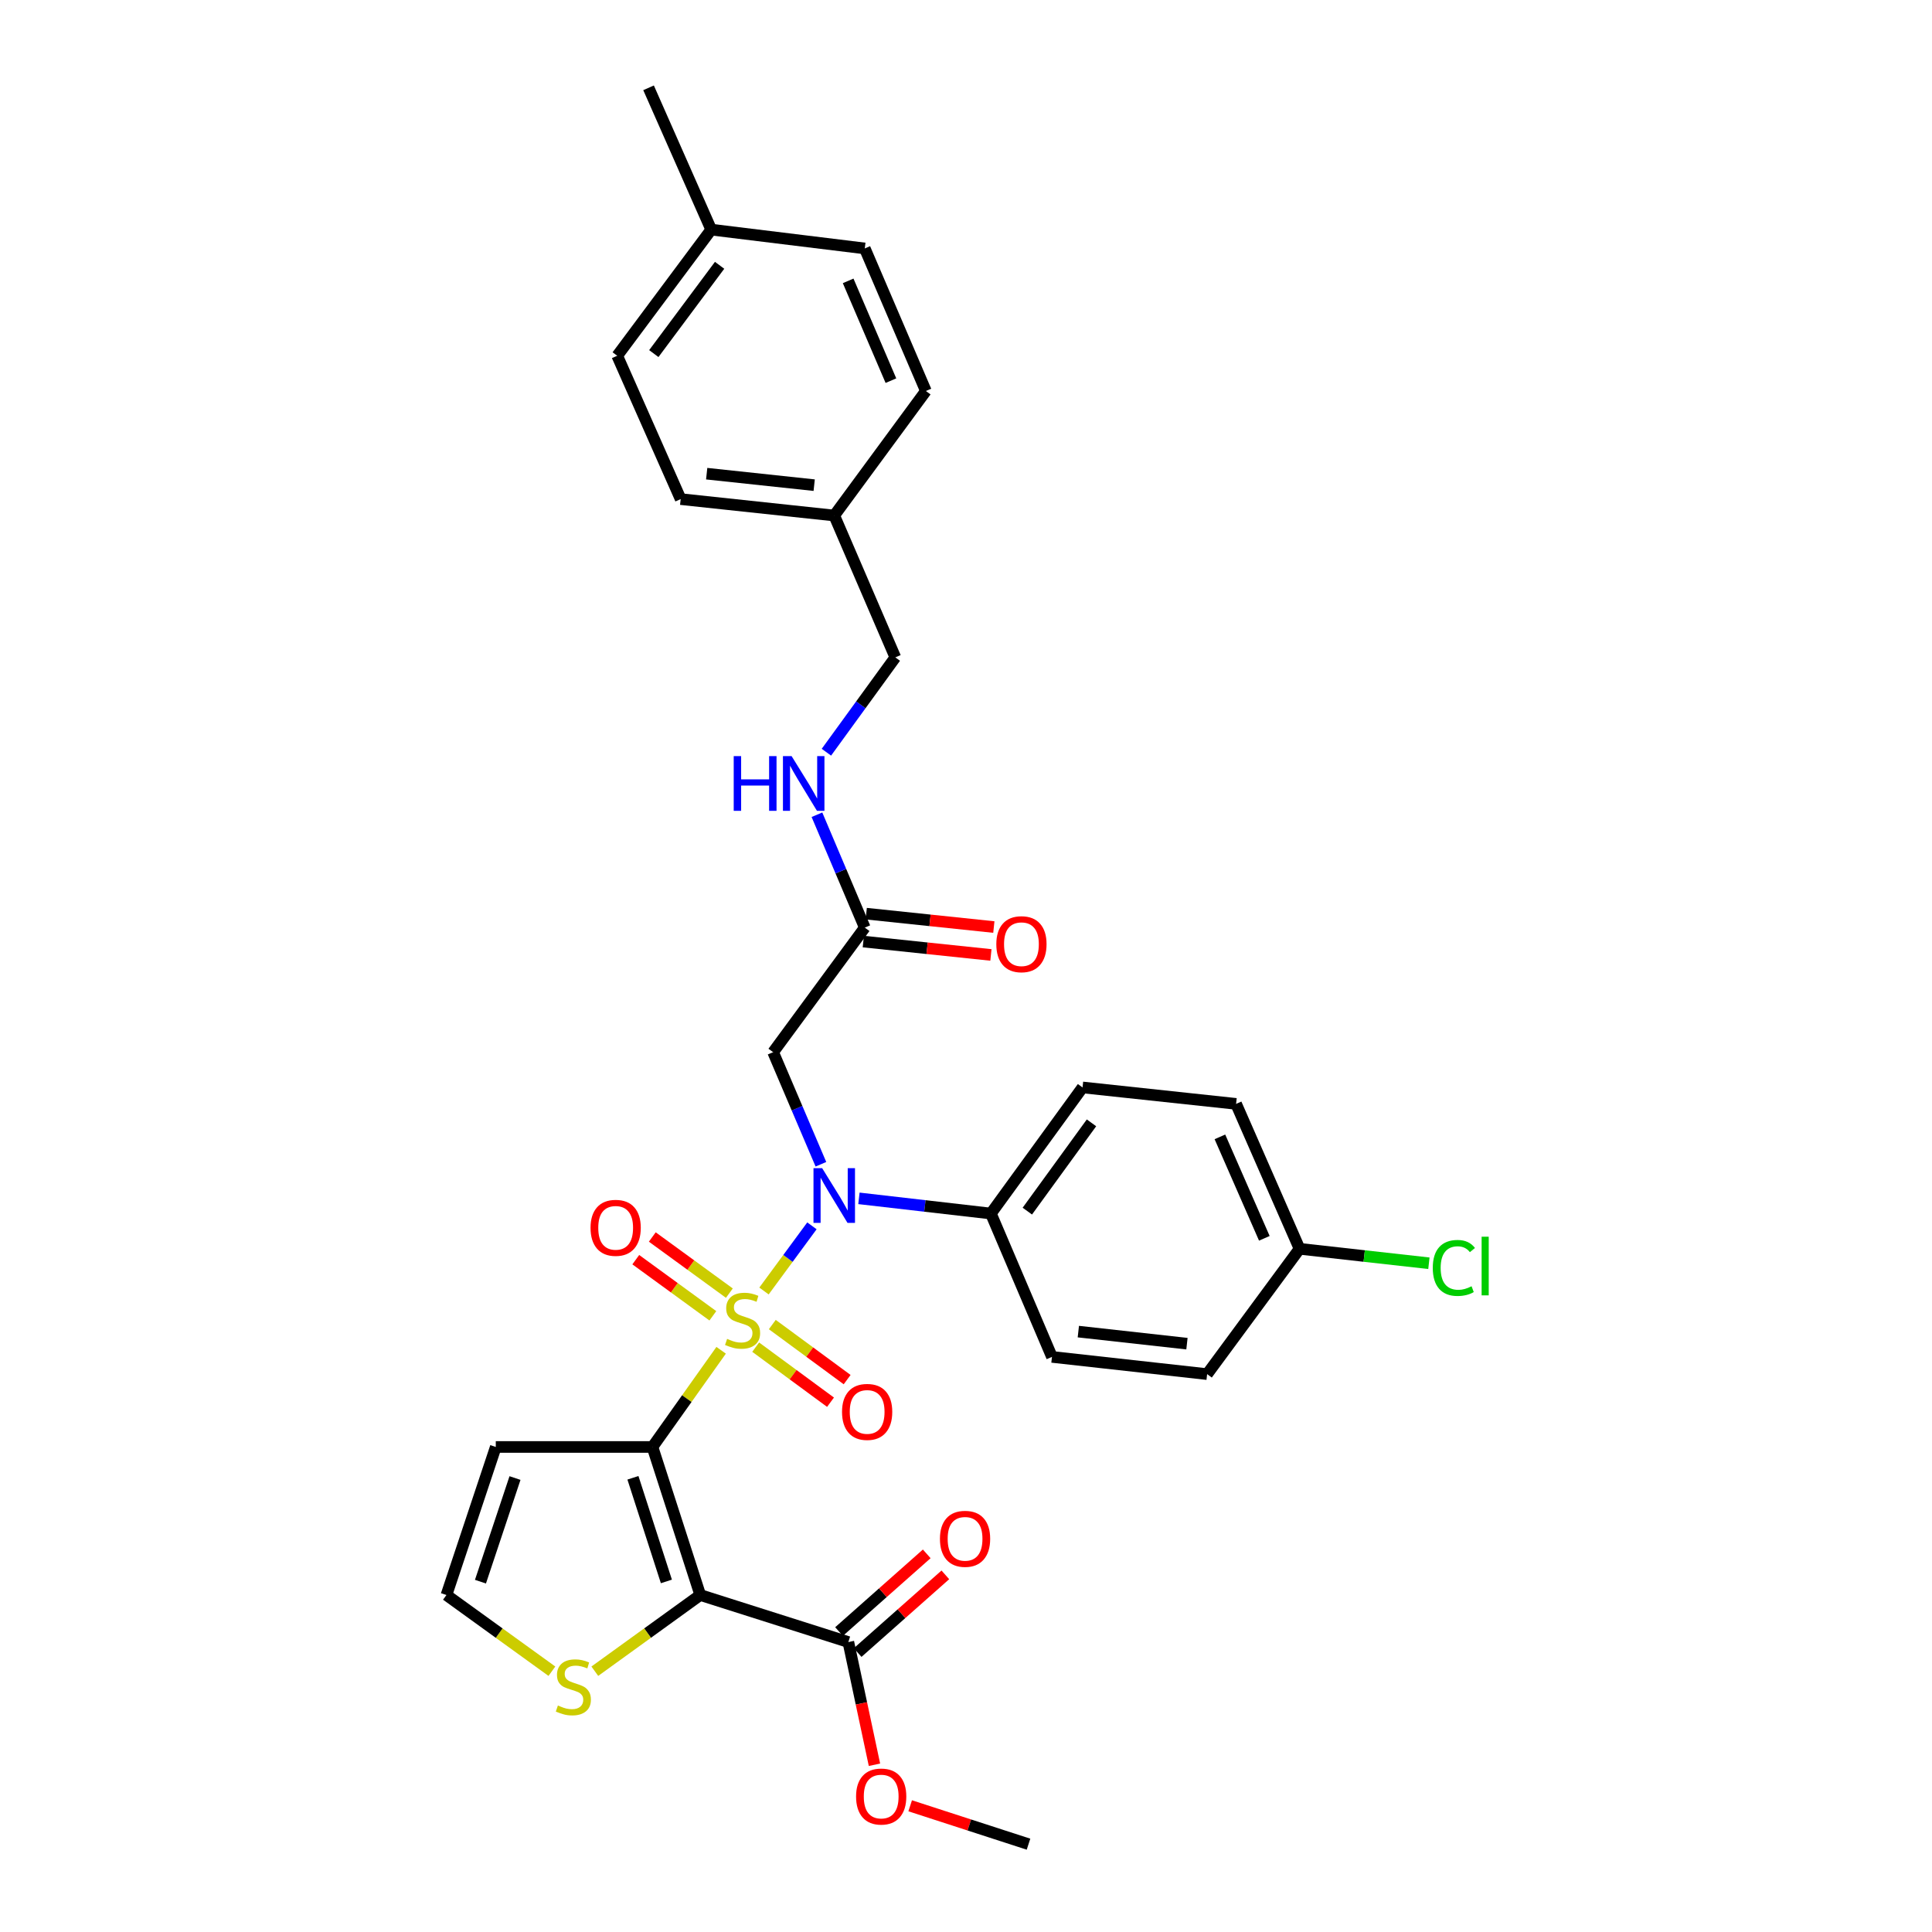 <?xml version='1.0' encoding='iso-8859-1'?>
<svg version='1.1' baseProfile='full'
              xmlns='http://www.w3.org/2000/svg'
                      xmlns:rdkit='http://www.rdkit.org/xml'
                      xmlns:xlink='http://www.w3.org/1999/xlink'
                  xml:space='preserve'
width='1000px' height='1000px' viewBox='0 0 1000 1000'>
<!-- END OF HEADER -->
<rect style='opacity:1.0;fill:#FFFFFF;stroke:none' width='1000' height='1000' x='0' y='0'> </rect>
<path class='bond-0' d='M 373.264,698.901 L 355.488,723.923' style='fill:none;fill-rule:evenodd;stroke:#CCCC00;stroke-width:6px;stroke-linecap:butt;stroke-linejoin:miter;stroke-opacity:1' />
<path class='bond-0' d='M 355.488,723.923 L 337.711,748.946' style='fill:none;fill-rule:evenodd;stroke:#000000;stroke-width:6px;stroke-linecap:butt;stroke-linejoin:miter;stroke-opacity:1' />
<path class='bond-2' d='M 395.439,668.222 L 407.848,651.355' style='fill:none;fill-rule:evenodd;stroke:#CCCC00;stroke-width:6px;stroke-linecap:butt;stroke-linejoin:miter;stroke-opacity:1' />
<path class='bond-2' d='M 407.848,651.355 L 420.256,634.488' style='fill:none;fill-rule:evenodd;stroke:#0000FF;stroke-width:6px;stroke-linecap:butt;stroke-linejoin:miter;stroke-opacity:1' />
<path class='bond-7' d='M 391.136,697.286 L 410.504,711.536' style='fill:none;fill-rule:evenodd;stroke:#CCCC00;stroke-width:6px;stroke-linecap:butt;stroke-linejoin:miter;stroke-opacity:1' />
<path class='bond-7' d='M 410.504,711.536 L 429.873,725.786' style='fill:none;fill-rule:evenodd;stroke:#FF0000;stroke-width:6px;stroke-linecap:butt;stroke-linejoin:miter;stroke-opacity:1' />
<path class='bond-7' d='M 399.741,685.589 L 419.11,699.839' style='fill:none;fill-rule:evenodd;stroke:#CCCC00;stroke-width:6px;stroke-linecap:butt;stroke-linejoin:miter;stroke-opacity:1' />
<path class='bond-7' d='M 419.11,699.839 L 438.478,714.089' style='fill:none;fill-rule:evenodd;stroke:#FF0000;stroke-width:6px;stroke-linecap:butt;stroke-linejoin:miter;stroke-opacity:1' />
<path class='bond-8' d='M 377.52,669.323 L 357.574,654.794' style='fill:none;fill-rule:evenodd;stroke:#CCCC00;stroke-width:6px;stroke-linecap:butt;stroke-linejoin:miter;stroke-opacity:1' />
<path class='bond-8' d='M 357.574,654.794 L 337.627,640.266' style='fill:none;fill-rule:evenodd;stroke:#FF0000;stroke-width:6px;stroke-linecap:butt;stroke-linejoin:miter;stroke-opacity:1' />
<path class='bond-8' d='M 368.971,681.06 L 349.024,666.532' style='fill:none;fill-rule:evenodd;stroke:#CCCC00;stroke-width:6px;stroke-linecap:butt;stroke-linejoin:miter;stroke-opacity:1' />
<path class='bond-8' d='M 349.024,666.532 L 329.077,652.004' style='fill:none;fill-rule:evenodd;stroke:#FF0000;stroke-width:6px;stroke-linecap:butt;stroke-linejoin:miter;stroke-opacity:1' />
<path class='bond-1' d='M 337.711,748.946 L 362.454,825.579' style='fill:none;fill-rule:evenodd;stroke:#000000;stroke-width:6px;stroke-linecap:butt;stroke-linejoin:miter;stroke-opacity:1' />
<path class='bond-1' d='M 327.604,764.903 L 344.924,818.546' style='fill:none;fill-rule:evenodd;stroke:#000000;stroke-width:6px;stroke-linecap:butt;stroke-linejoin:miter;stroke-opacity:1' />
<path class='bond-5' d='M 337.711,748.946 L 256.617,748.946' style='fill:none;fill-rule:evenodd;stroke:#000000;stroke-width:6px;stroke-linecap:butt;stroke-linejoin:miter;stroke-opacity:1' />
<path class='bond-4' d='M 362.454,825.579 L 439.103,849.927' style='fill:none;fill-rule:evenodd;stroke:#000000;stroke-width:6px;stroke-linecap:butt;stroke-linejoin:miter;stroke-opacity:1' />
<path class='bond-6' d='M 362.454,825.579 L 335.165,845.297' style='fill:none;fill-rule:evenodd;stroke:#000000;stroke-width:6px;stroke-linecap:butt;stroke-linejoin:miter;stroke-opacity:1' />
<path class='bond-6' d='M 335.165,845.297 L 307.875,865.015' style='fill:none;fill-rule:evenodd;stroke:#CCCC00;stroke-width:6px;stroke-linecap:butt;stroke-linejoin:miter;stroke-opacity:1' />
<path class='bond-3' d='M 424.905,602.617 L 412.537,573.611' style='fill:none;fill-rule:evenodd;stroke:#0000FF;stroke-width:6px;stroke-linecap:butt;stroke-linejoin:miter;stroke-opacity:1' />
<path class='bond-3' d='M 412.537,573.611 L 400.17,544.605' style='fill:none;fill-rule:evenodd;stroke:#000000;stroke-width:6px;stroke-linecap:butt;stroke-linejoin:miter;stroke-opacity:1' />
<path class='bond-11' d='M 444.583,620.265 L 478.731,624.196' style='fill:none;fill-rule:evenodd;stroke:#0000FF;stroke-width:6px;stroke-linecap:butt;stroke-linejoin:miter;stroke-opacity:1' />
<path class='bond-11' d='M 478.731,624.196 L 512.88,628.128' style='fill:none;fill-rule:evenodd;stroke:#000000;stroke-width:6px;stroke-linecap:butt;stroke-linejoin:miter;stroke-opacity:1' />
<path class='bond-9' d='M 400.17,544.605 L 447.606,480.13' style='fill:none;fill-rule:evenodd;stroke:#000000;stroke-width:6px;stroke-linecap:butt;stroke-linejoin:miter;stroke-opacity:1' />
<path class='bond-13' d='M 443.918,855.361 L 466.614,835.254' style='fill:none;fill-rule:evenodd;stroke:#000000;stroke-width:6px;stroke-linecap:butt;stroke-linejoin:miter;stroke-opacity:1' />
<path class='bond-13' d='M 466.614,835.254 L 489.31,815.146' style='fill:none;fill-rule:evenodd;stroke:#FF0000;stroke-width:6px;stroke-linecap:butt;stroke-linejoin:miter;stroke-opacity:1' />
<path class='bond-13' d='M 434.288,844.492 L 456.984,824.385' style='fill:none;fill-rule:evenodd;stroke:#000000;stroke-width:6px;stroke-linecap:butt;stroke-linejoin:miter;stroke-opacity:1' />
<path class='bond-13' d='M 456.984,824.385 L 479.68,804.277' style='fill:none;fill-rule:evenodd;stroke:#FF0000;stroke-width:6px;stroke-linecap:butt;stroke-linejoin:miter;stroke-opacity:1' />
<path class='bond-17' d='M 439.103,849.927 L 445.861,881.684' style='fill:none;fill-rule:evenodd;stroke:#000000;stroke-width:6px;stroke-linecap:butt;stroke-linejoin:miter;stroke-opacity:1' />
<path class='bond-17' d='M 445.861,881.684 L 452.62,913.441' style='fill:none;fill-rule:evenodd;stroke:#FF0000;stroke-width:6px;stroke-linecap:butt;stroke-linejoin:miter;stroke-opacity:1' />
<path class='bond-10' d='M 256.617,748.946 L 231.076,825.579' style='fill:none;fill-rule:evenodd;stroke:#000000;stroke-width:6px;stroke-linecap:butt;stroke-linejoin:miter;stroke-opacity:1' />
<path class='bond-10' d='M 266.562,765.033 L 248.683,818.676' style='fill:none;fill-rule:evenodd;stroke:#000000;stroke-width:6px;stroke-linecap:butt;stroke-linejoin:miter;stroke-opacity:1' />
<path class='bond-31' d='M 285.663,865.016 L 258.369,845.297' style='fill:none;fill-rule:evenodd;stroke:#CCCC00;stroke-width:6px;stroke-linecap:butt;stroke-linejoin:miter;stroke-opacity:1' />
<path class='bond-31' d='M 258.369,845.297 L 231.076,825.579' style='fill:none;fill-rule:evenodd;stroke:#000000;stroke-width:6px;stroke-linecap:butt;stroke-linejoin:miter;stroke-opacity:1' />
<path class='bond-12' d='M 447.606,480.13 L 435.228,450.919' style='fill:none;fill-rule:evenodd;stroke:#000000;stroke-width:6px;stroke-linecap:butt;stroke-linejoin:miter;stroke-opacity:1' />
<path class='bond-12' d='M 435.228,450.919 L 422.849,421.708' style='fill:none;fill-rule:evenodd;stroke:#0000FF;stroke-width:6px;stroke-linecap:butt;stroke-linejoin:miter;stroke-opacity:1' />
<path class='bond-14' d='M 446.849,487.351 L 479.873,490.814' style='fill:none;fill-rule:evenodd;stroke:#000000;stroke-width:6px;stroke-linecap:butt;stroke-linejoin:miter;stroke-opacity:1' />
<path class='bond-14' d='M 479.873,490.814 L 512.897,494.277' style='fill:none;fill-rule:evenodd;stroke:#FF0000;stroke-width:6px;stroke-linecap:butt;stroke-linejoin:miter;stroke-opacity:1' />
<path class='bond-14' d='M 448.364,472.909 L 481.388,476.372' style='fill:none;fill-rule:evenodd;stroke:#000000;stroke-width:6px;stroke-linecap:butt;stroke-linejoin:miter;stroke-opacity:1' />
<path class='bond-14' d='M 481.388,476.372 L 514.412,479.835' style='fill:none;fill-rule:evenodd;stroke:#FF0000;stroke-width:6px;stroke-linecap:butt;stroke-linejoin:miter;stroke-opacity:1' />
<path class='bond-15' d='M 512.88,628.128 L 560.325,562.854' style='fill:none;fill-rule:evenodd;stroke:#000000;stroke-width:6px;stroke-linecap:butt;stroke-linejoin:miter;stroke-opacity:1' />
<path class='bond-15' d='M 531.743,626.874 L 564.955,581.183' style='fill:none;fill-rule:evenodd;stroke:#000000;stroke-width:6px;stroke-linecap:butt;stroke-linejoin:miter;stroke-opacity:1' />
<path class='bond-16' d='M 512.88,628.128 L 544.497,702.332' style='fill:none;fill-rule:evenodd;stroke:#000000;stroke-width:6px;stroke-linecap:butt;stroke-linejoin:miter;stroke-opacity:1' />
<path class='bond-19' d='M 427.746,389.345 L 445.582,364.8' style='fill:none;fill-rule:evenodd;stroke:#0000FF;stroke-width:6px;stroke-linecap:butt;stroke-linejoin:miter;stroke-opacity:1' />
<path class='bond-19' d='M 445.582,364.8 L 463.419,340.256' style='fill:none;fill-rule:evenodd;stroke:#000000;stroke-width:6px;stroke-linecap:butt;stroke-linejoin:miter;stroke-opacity:1' />
<path class='bond-21' d='M 560.325,562.854 L 639.798,571.365' style='fill:none;fill-rule:evenodd;stroke:#000000;stroke-width:6px;stroke-linecap:butt;stroke-linejoin:miter;stroke-opacity:1' />
<path class='bond-22' d='M 544.497,702.332 L 624.808,711.247' style='fill:none;fill-rule:evenodd;stroke:#000000;stroke-width:6px;stroke-linecap:butt;stroke-linejoin:miter;stroke-opacity:1' />
<path class='bond-22' d='M 558.145,689.237 L 614.364,695.477' style='fill:none;fill-rule:evenodd;stroke:#000000;stroke-width:6px;stroke-linecap:butt;stroke-linejoin:miter;stroke-opacity:1' />
<path class='bond-30' d='M 471.106,934.671 L 501.73,944.608' style='fill:none;fill-rule:evenodd;stroke:#FF0000;stroke-width:6px;stroke-linecap:butt;stroke-linejoin:miter;stroke-opacity:1' />
<path class='bond-30' d='M 501.73,944.608 L 532.355,954.545' style='fill:none;fill-rule:evenodd;stroke:#000000;stroke-width:6px;stroke-linecap:butt;stroke-linejoin:miter;stroke-opacity:1' />
<path class='bond-18' d='M 672.648,646.376 L 624.808,711.247' style='fill:none;fill-rule:evenodd;stroke:#000000;stroke-width:6px;stroke-linecap:butt;stroke-linejoin:miter;stroke-opacity:1' />
<path class='bond-24' d='M 672.648,646.376 L 706.122,650.115' style='fill:none;fill-rule:evenodd;stroke:#000000;stroke-width:6px;stroke-linecap:butt;stroke-linejoin:miter;stroke-opacity:1' />
<path class='bond-24' d='M 706.122,650.115 L 739.595,653.855' style='fill:none;fill-rule:evenodd;stroke:#00CC00;stroke-width:6px;stroke-linecap:butt;stroke-linejoin:miter;stroke-opacity:1' />
<path class='bond-32' d='M 672.648,646.376 L 639.798,571.365' style='fill:none;fill-rule:evenodd;stroke:#000000;stroke-width:6px;stroke-linecap:butt;stroke-linejoin:miter;stroke-opacity:1' />
<path class='bond-32' d='M 654.419,640.95 L 631.424,588.442' style='fill:none;fill-rule:evenodd;stroke:#000000;stroke-width:6px;stroke-linecap:butt;stroke-linejoin:miter;stroke-opacity:1' />
<path class='bond-20' d='M 463.419,340.256 L 431.802,266.834' style='fill:none;fill-rule:evenodd;stroke:#000000;stroke-width:6px;stroke-linecap:butt;stroke-linejoin:miter;stroke-opacity:1' />
<path class='bond-25' d='M 431.802,266.834 L 479.231,202.375' style='fill:none;fill-rule:evenodd;stroke:#000000;stroke-width:6px;stroke-linecap:butt;stroke-linejoin:miter;stroke-opacity:1' />
<path class='bond-26' d='M 431.802,266.834 L 352.313,258.339' style='fill:none;fill-rule:evenodd;stroke:#000000;stroke-width:6px;stroke-linecap:butt;stroke-linejoin:miter;stroke-opacity:1' />
<path class='bond-26' d='M 421.422,251.121 L 365.78,245.174' style='fill:none;fill-rule:evenodd;stroke:#000000;stroke-width:6px;stroke-linecap:butt;stroke-linejoin:miter;stroke-opacity:1' />
<path class='bond-23' d='M 368.118,118.852 L 319.471,184.134' style='fill:none;fill-rule:evenodd;stroke:#000000;stroke-width:6px;stroke-linecap:butt;stroke-linejoin:miter;stroke-opacity:1' />
<path class='bond-23' d='M 372.465,137.322 L 338.412,183.019' style='fill:none;fill-rule:evenodd;stroke:#000000;stroke-width:6px;stroke-linecap:butt;stroke-linejoin:miter;stroke-opacity:1' />
<path class='bond-29' d='M 368.118,118.852 L 335.694,45.455' style='fill:none;fill-rule:evenodd;stroke:#000000;stroke-width:6px;stroke-linecap:butt;stroke-linejoin:miter;stroke-opacity:1' />
<path class='bond-33' d='M 368.118,118.852 L 447.606,128.59' style='fill:none;fill-rule:evenodd;stroke:#000000;stroke-width:6px;stroke-linecap:butt;stroke-linejoin:miter;stroke-opacity:1' />
<path class='bond-28' d='M 479.231,202.375 L 447.606,128.59' style='fill:none;fill-rule:evenodd;stroke:#000000;stroke-width:6px;stroke-linecap:butt;stroke-linejoin:miter;stroke-opacity:1' />
<path class='bond-28' d='M 461.14,197.028 L 439.003,145.378' style='fill:none;fill-rule:evenodd;stroke:#000000;stroke-width:6px;stroke-linecap:butt;stroke-linejoin:miter;stroke-opacity:1' />
<path class='bond-27' d='M 352.313,258.339 L 319.471,184.134' style='fill:none;fill-rule:evenodd;stroke:#000000;stroke-width:6px;stroke-linecap:butt;stroke-linejoin:miter;stroke-opacity:1' />
<path  class='atom-0' d='M 376.357 693.005
Q 376.677 693.125, 377.997 693.685
Q 379.317 694.245, 380.757 694.605
Q 382.237 694.925, 383.677 694.925
Q 386.357 694.925, 387.917 693.645
Q 389.477 692.325, 389.477 690.045
Q 389.477 688.485, 388.677 687.525
Q 387.917 686.565, 386.717 686.045
Q 385.517 685.525, 383.517 684.925
Q 380.997 684.165, 379.477 683.445
Q 377.997 682.725, 376.917 681.205
Q 375.877 679.685, 375.877 677.125
Q 375.877 673.565, 378.277 671.365
Q 380.717 669.165, 385.517 669.165
Q 388.797 669.165, 392.517 670.725
L 391.597 673.805
Q 388.197 672.405, 385.637 672.405
Q 382.877 672.405, 381.357 673.565
Q 379.837 674.685, 379.877 676.645
Q 379.877 678.165, 380.637 679.085
Q 381.437 680.005, 382.557 680.525
Q 383.717 681.045, 385.637 681.645
Q 388.197 682.445, 389.717 683.245
Q 391.237 684.045, 392.317 685.685
Q 393.437 687.285, 393.437 690.045
Q 393.437 693.965, 390.797 696.085
Q 388.197 698.165, 383.837 698.165
Q 381.317 698.165, 379.397 697.605
Q 377.517 697.085, 375.277 696.165
L 376.357 693.005
' fill='#CCCC00'/>
<path  class='atom-3' d='M 425.542 604.633
L 434.822 619.633
Q 435.742 621.113, 437.222 623.793
Q 438.702 626.473, 438.782 626.633
L 438.782 604.633
L 442.542 604.633
L 442.542 632.953
L 438.662 632.953
L 428.702 616.553
Q 427.542 614.633, 426.302 612.433
Q 425.102 610.233, 424.742 609.553
L 424.742 632.953
L 421.062 632.953
L 421.062 604.633
L 425.542 604.633
' fill='#0000FF'/>
<path  class='atom-7' d='M 288.769 882.76
Q 289.089 882.88, 290.409 883.44
Q 291.729 884, 293.169 884.36
Q 294.649 884.68, 296.089 884.68
Q 298.769 884.68, 300.329 883.4
Q 301.889 882.08, 301.889 879.8
Q 301.889 878.24, 301.089 877.28
Q 300.329 876.32, 299.129 875.8
Q 297.929 875.28, 295.929 874.68
Q 293.409 873.92, 291.889 873.2
Q 290.409 872.48, 289.329 870.96
Q 288.289 869.44, 288.289 866.88
Q 288.289 863.32, 290.689 861.12
Q 293.129 858.92, 297.929 858.92
Q 301.209 858.92, 304.929 860.48
L 304.009 863.56
Q 300.609 862.16, 298.049 862.16
Q 295.289 862.16, 293.769 863.32
Q 292.249 864.44, 292.289 866.4
Q 292.289 867.92, 293.049 868.84
Q 293.849 869.76, 294.969 870.28
Q 296.129 870.8, 298.049 871.4
Q 300.609 872.2, 302.129 873
Q 303.649 873.8, 304.729 875.44
Q 305.849 877.04, 305.849 879.8
Q 305.849 883.72, 303.209 885.84
Q 300.609 887.92, 296.249 887.92
Q 293.729 887.92, 291.809 887.36
Q 289.929 886.84, 287.689 885.92
L 288.769 882.76
' fill='#CCCC00'/>
<path  class='atom-8' d='M 435.833 730.802
Q 435.833 724.002, 439.193 720.202
Q 442.553 716.402, 448.833 716.402
Q 455.113 716.402, 458.473 720.202
Q 461.833 724.002, 461.833 730.802
Q 461.833 737.682, 458.433 741.602
Q 455.033 745.482, 448.833 745.482
Q 442.593 745.482, 439.193 741.602
Q 435.833 737.722, 435.833 730.802
M 448.833 742.282
Q 453.153 742.282, 455.473 739.402
Q 457.833 736.482, 457.833 730.802
Q 457.833 725.242, 455.473 722.442
Q 453.153 719.602, 448.833 719.602
Q 444.513 719.602, 442.153 722.402
Q 439.833 725.202, 439.833 730.802
Q 439.833 736.522, 442.153 739.402
Q 444.513 742.282, 448.833 742.282
' fill='#FF0000'/>
<path  class='atom-9' d='M 305.664 635.517
Q 305.664 628.717, 309.024 624.917
Q 312.384 621.117, 318.664 621.117
Q 324.944 621.117, 328.304 624.917
Q 331.664 628.717, 331.664 635.517
Q 331.664 642.397, 328.264 646.317
Q 324.864 650.197, 318.664 650.197
Q 312.424 650.197, 309.024 646.317
Q 305.664 642.437, 305.664 635.517
M 318.664 646.997
Q 322.984 646.997, 325.304 644.117
Q 327.664 641.197, 327.664 635.517
Q 327.664 629.957, 325.304 627.157
Q 322.984 624.317, 318.664 624.317
Q 314.344 624.317, 311.984 627.117
Q 309.664 629.917, 309.664 635.517
Q 309.664 641.237, 311.984 644.117
Q 314.344 646.997, 318.664 646.997
' fill='#FF0000'/>
<path  class='atom-13' d='M 379.77 391.362
L 383.61 391.362
L 383.61 403.402
L 398.09 403.402
L 398.09 391.362
L 401.93 391.362
L 401.93 419.682
L 398.09 419.682
L 398.09 406.602
L 383.61 406.602
L 383.61 419.682
L 379.77 419.682
L 379.77 391.362
' fill='#0000FF'/>
<path  class='atom-13' d='M 409.73 391.362
L 419.01 406.362
Q 419.93 407.842, 421.41 410.522
Q 422.89 413.202, 422.97 413.362
L 422.97 391.362
L 426.73 391.362
L 426.73 419.682
L 422.85 419.682
L 412.89 403.282
Q 411.73 401.362, 410.49 399.162
Q 409.29 396.962, 408.93 396.282
L 408.93 419.682
L 405.25 419.682
L 405.25 391.362
L 409.73 391.362
' fill='#0000FF'/>
<path  class='atom-14' d='M 486.513 796.487
Q 486.513 789.687, 489.873 785.887
Q 493.233 782.087, 499.513 782.087
Q 505.793 782.087, 509.153 785.887
Q 512.513 789.687, 512.513 796.487
Q 512.513 803.367, 509.113 807.287
Q 505.713 811.167, 499.513 811.167
Q 493.273 811.167, 489.873 807.287
Q 486.513 803.407, 486.513 796.487
M 499.513 807.967
Q 503.833 807.967, 506.153 805.087
Q 508.513 802.167, 508.513 796.487
Q 508.513 790.927, 506.153 788.127
Q 503.833 785.287, 499.513 785.287
Q 495.193 785.287, 492.833 788.087
Q 490.513 790.887, 490.513 796.487
Q 490.513 802.207, 492.833 805.087
Q 495.193 807.967, 499.513 807.967
' fill='#FF0000'/>
<path  class='atom-15' d='M 515.693 488.713
Q 515.693 481.913, 519.053 478.113
Q 522.413 474.313, 528.693 474.313
Q 534.973 474.313, 538.333 478.113
Q 541.693 481.913, 541.693 488.713
Q 541.693 495.593, 538.293 499.513
Q 534.893 503.393, 528.693 503.393
Q 522.453 503.393, 519.053 499.513
Q 515.693 495.633, 515.693 488.713
M 528.693 500.193
Q 533.013 500.193, 535.333 497.313
Q 537.693 494.393, 537.693 488.713
Q 537.693 483.153, 535.333 480.353
Q 533.013 477.513, 528.693 477.513
Q 524.373 477.513, 522.013 480.313
Q 519.693 483.113, 519.693 488.713
Q 519.693 494.433, 522.013 497.313
Q 524.373 500.193, 528.693 500.193
' fill='#FF0000'/>
<path  class='atom-18' d='M 443.101 929.883
Q 443.101 923.083, 446.461 919.283
Q 449.821 915.483, 456.101 915.483
Q 462.381 915.483, 465.741 919.283
Q 469.101 923.083, 469.101 929.883
Q 469.101 936.763, 465.701 940.683
Q 462.301 944.563, 456.101 944.563
Q 449.861 944.563, 446.461 940.683
Q 443.101 936.803, 443.101 929.883
M 456.101 941.363
Q 460.421 941.363, 462.741 938.483
Q 465.101 935.563, 465.101 929.883
Q 465.101 924.323, 462.741 921.523
Q 460.421 918.683, 456.101 918.683
Q 451.781 918.683, 449.421 921.483
Q 447.101 924.283, 447.101 929.883
Q 447.101 935.603, 449.421 938.483
Q 451.781 941.363, 456.101 941.363
' fill='#FF0000'/>
<path  class='atom-25' d='M 741.604 656.279
Q 741.604 649.239, 744.884 645.559
Q 748.204 641.839, 754.484 641.839
Q 760.324 641.839, 763.444 645.959
L 760.804 648.119
Q 758.524 645.119, 754.484 645.119
Q 750.204 645.119, 747.924 647.999
Q 745.684 650.839, 745.684 656.279
Q 745.684 661.879, 748.004 664.759
Q 750.364 667.639, 754.924 667.639
Q 758.044 667.639, 761.684 665.759
L 762.804 668.759
Q 761.324 669.719, 759.084 670.279
Q 756.844 670.839, 754.364 670.839
Q 748.204 670.839, 744.884 667.079
Q 741.604 663.319, 741.604 656.279
' fill='#00CC00'/>
<path  class='atom-25' d='M 766.884 640.119
L 770.564 640.119
L 770.564 670.479
L 766.884 670.479
L 766.884 640.119
' fill='#00CC00'/>
</svg>
